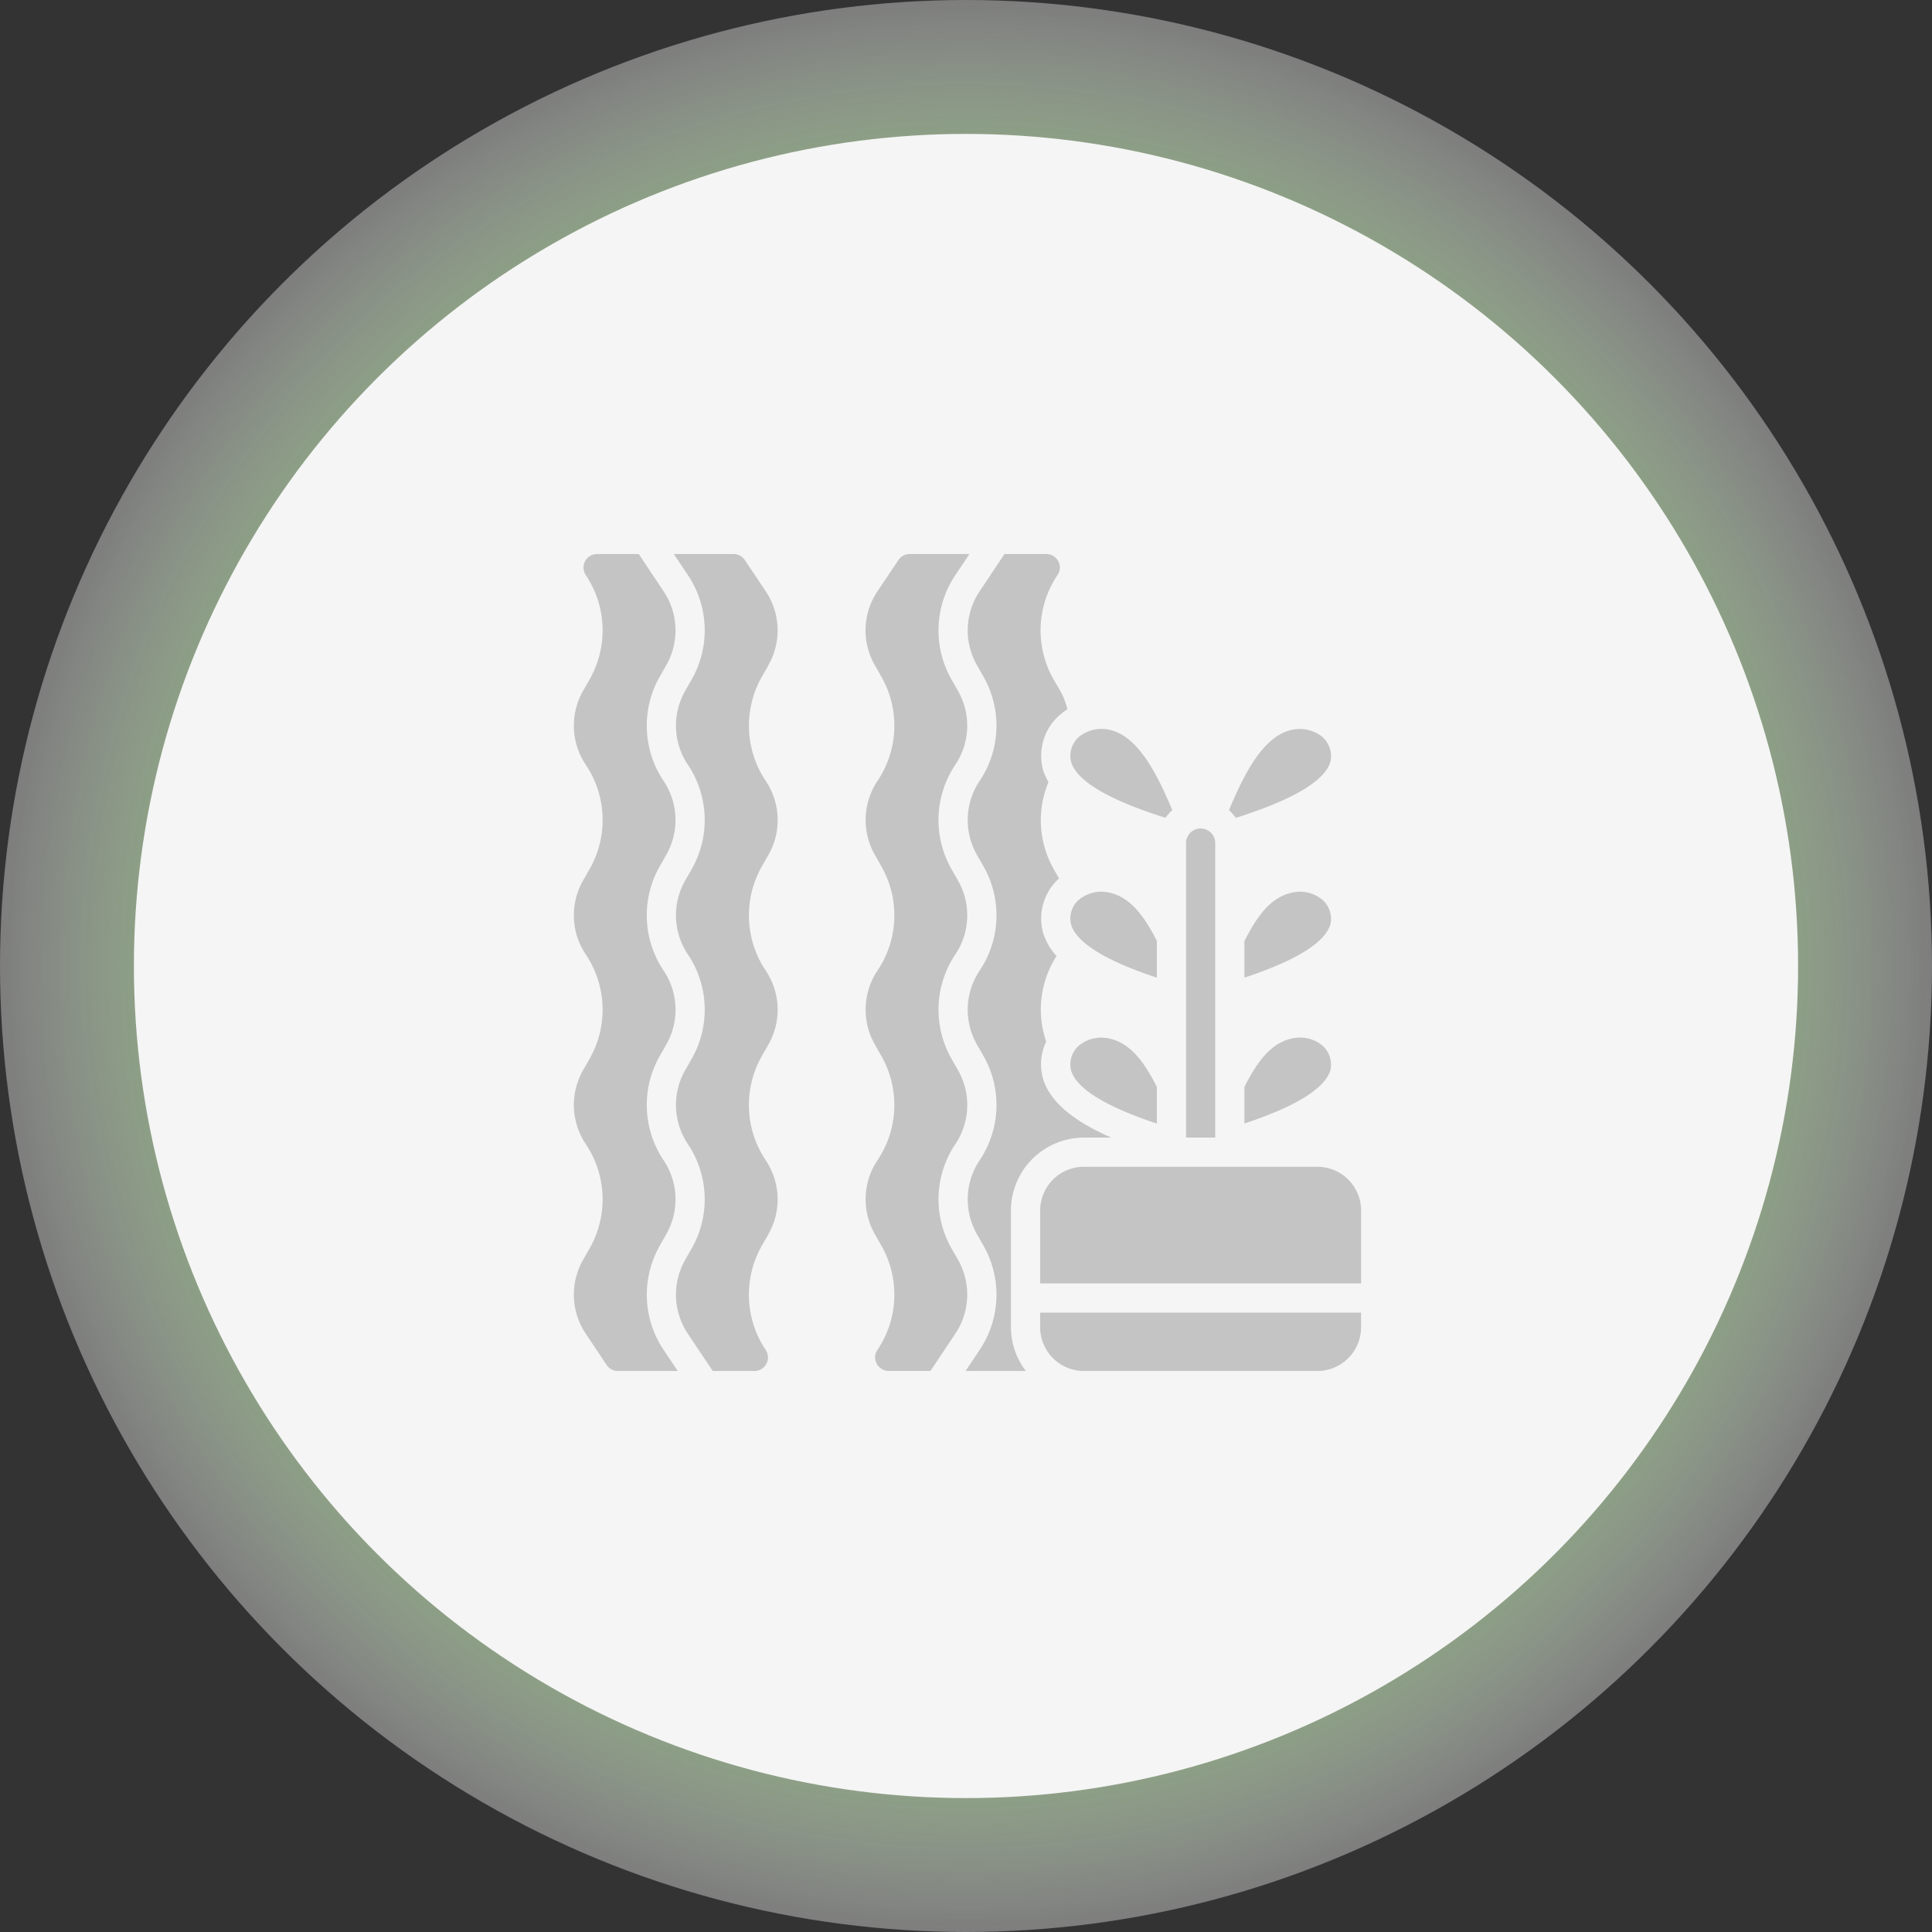 <?xml version="1.0" encoding="UTF-8"?>
<svg xmlns="http://www.w3.org/2000/svg" xmlns:xlink="http://www.w3.org/1999/xlink" width="101" height="101" viewBox="0 0 101 101">
  <rect x="0" y="0" width="101" height="101" fill="#333333" stroke="none"/>
  <defs>
    <radialGradient id="radial-gradient" cx="0.5" cy="0.5" r="0.5" gradientUnits="objectBoundingBox">
      <stop offset="0" stop-color="#8fc17f"></stop>
      <stop offset="0.744" stop-color="#91c17f" stop-opacity="0.871"></stop>
      <stop offset="1" stop-color="#f4f4f4" stop-opacity="0.373"></stop>
    </radialGradient>
  </defs>
  <g id="Group_83" data-name="Group 83" transform="translate(-382 -2332)">
    <circle id="Ellipse_32" data-name="Ellipse 32" cx="50.5" cy="50.5" r="50.5" transform="translate(382 2332)" fill="url(#radial-gradient)"></circle>
    <circle id="Ellipse_29" data-name="Ellipse 29" cx="43.5" cy="43.5" r="43.5" transform="translate(389 2339)" fill="#f5f5f5"></circle>
    <g id="bacon_10722284" transform="translate(408.963 2358.963)">
      <path id="Path_87" data-name="Path 87" d="M7.54,38.131l.322-.564a3.668,3.668,0,0,0-.133-3.874,5.183,5.183,0,0,1-.188-5.477l.322-.564a3.668,3.668,0,0,0-.133-3.874A5.183,5.183,0,0,1,7.54,18.3l.322-.564a3.668,3.668,0,0,0-.133-3.874A5.183,5.183,0,0,1,7.54,8.387l.322-.564a3.668,3.668,0,0,0-.133-3.874L6.429,2H4.249a.709.709,0,0,0-.59,1.1,5.183,5.183,0,0,1,.189,5.477l-.322.564a3.668,3.668,0,0,0,.133,3.874,5.183,5.183,0,0,1,.189,5.477l-.322.564a3.668,3.668,0,0,0,.133,3.874,5.183,5.183,0,0,1,.189,5.477l-.322.564a3.668,3.668,0,0,0,.133,3.874,5.183,5.183,0,0,1,.189,5.477l-.322.564a3.668,3.668,0,0,0,.133,3.874L4.75,44.394a.708.708,0,0,0,.59.316H8.466l-.735-1.1a5.183,5.183,0,0,1-.188-5.477Z" transform="translate(0 0)" fill="#c4c4c4"></path>
      <path id="Path_88" data-name="Path 88" d="M14.826,7.822a3.668,3.668,0,0,0-.133-3.874L13.6,2.315A.708.708,0,0,0,13.014,2H9.888l.735,1.1a5.183,5.183,0,0,1,.189,5.477l-.322.564a3.668,3.668,0,0,0,.133,3.874,5.183,5.183,0,0,1,.189,5.477l-.322.564a3.668,3.668,0,0,0,.133,3.874,5.183,5.183,0,0,1,.189,5.477l-.322.564a3.668,3.668,0,0,0,.133,3.874,5.183,5.183,0,0,1,.189,5.477l-.322.564a3.668,3.668,0,0,0,.133,3.874l1.3,1.949h2.18a.709.709,0,0,0,.59-1.1,5.183,5.183,0,0,1-.188-5.477l.322-.564a3.668,3.668,0,0,0-.133-3.874,5.183,5.183,0,0,1-.188-5.477l.322-.564a3.668,3.668,0,0,0-.133-3.874,5.183,5.183,0,0,1-.188-5.477l.322-.564a3.668,3.668,0,0,0-.133-3.874,5.183,5.183,0,0,1-.188-5.477l.322-.564Z" transform="translate(-1.626 0)" fill="#c4c4c4"></path>
      <path id="Path_89" data-name="Path 89" d="M53.042,25.539a1.844,1.844,0,0,0-1.586-.336c-1.159.259-1.869,1.373-2.456,2.524v1.914c2.692-.892,4.2-1.83,4.492-2.776A1.322,1.322,0,0,0,53.042,25.539Z" transform="translate(-10.908 -5.494)" fill="#c4c4c4"></path>
      <path id="Path_90" data-name="Path 90" d="M53.241,15.716a1.34,1.34,0,0,0-.45-1.335,1.9,1.9,0,0,0-1.586-.336c-1.572.351-2.569,2.56-3.264,4.195a2.191,2.191,0,0,1,.358.4c2.974-.938,4.637-1.922,4.942-2.921Z" transform="translate(-10.657 -2.848)" fill="#c4c4c4"></path>
      <path id="Path_91" data-name="Path 91" d="M35,54.763a2.291,2.291,0,0,0,2.288,2.288h12.2a2.291,2.291,0,0,0,2.288-2.288V54H35Z" transform="translate(-7.586 -12.341)" fill="#c4c4c4"></path>
      <path id="Path_92" data-name="Path 92" d="M49.491,44h-12.2A2.291,2.291,0,0,0,35,46.288V50.1H51.779V46.288A2.291,2.291,0,0,0,49.491,44Z" transform="translate(-7.586 -9.968)" fill="#c4c4c4"></path>
      <path id="Path_93" data-name="Path 93" d="M41.59,29.642V27.72c-.587-1.144-1.3-2.258-2.456-2.517a1.843,1.843,0,0,0-1.586.336,1.3,1.3,0,0,0-.442,1.327C37.388,27.812,38.9,28.75,41.59,29.642Z" transform="translate(-8.075 -5.494)" fill="#c4c4c4"></path>
      <path id="Path_94" data-name="Path 94" d="M41.59,39.642V37.72c-.587-1.144-1.3-2.258-2.456-2.517a1.843,1.843,0,0,0-1.586.336,1.3,1.3,0,0,0-.442,1.327C37.388,37.812,38.9,38.75,41.59,39.642Z" transform="translate(-8.075 -7.867)" fill="#c4c4c4"></path>
      <path id="Path_95" data-name="Path 95" d="M51.456,35.2c-1.159.259-1.869,1.373-2.456,2.524v1.914c2.692-.892,4.2-1.83,4.492-2.776a1.322,1.322,0,0,0-.45-1.327A1.844,1.844,0,0,0,51.456,35.2Z" transform="translate(-10.908 -7.867)" fill="#c4c4c4"></path>
      <path id="Path_96" data-name="Path 96" d="M42.04,18.637a2.191,2.191,0,0,1,.358-.4c-.7-1.648-1.707-3.847-3.264-4.195a1.9,1.9,0,0,0-1.586.336,1.32,1.32,0,0,0-.442,1.335C37.4,16.715,39.066,17.7,42.04,18.637Z" transform="translate(-8.075 -2.848)" fill="#c4c4c4"></path>
      <path id="Path_97" data-name="Path 97" d="M36.074,32.507H37.5c-1.734-.76-3.157-1.741-3.56-3.063A2.731,2.731,0,0,1,34.1,27.49a5.174,5.174,0,0,1,.542-4.475,3.212,3.212,0,0,1-.7-1.2,2.819,2.819,0,0,1,.831-2.855l-.268-.471a5.168,5.168,0,0,1-.284-4.569,2.883,2.883,0,0,1-.278-.609,2.827,2.827,0,0,1,.925-2.945,3.011,3.011,0,0,1,.342-.246,3.625,3.625,0,0,0-.382-.977L34.5,8.578A5.17,5.17,0,0,1,34.691,3.1a.738.738,0,0,0,.124-.384A.71.71,0,0,0,34.1,2H31.92l-1.3,1.949a3.668,3.668,0,0,0-.133,3.874l.322.564a5.181,5.181,0,0,1-.189,5.477,3.668,3.668,0,0,0-.133,3.874l.322.564a5.181,5.181,0,0,1-.189,5.477,3.668,3.668,0,0,0-.133,3.874l.322.564a5.181,5.181,0,0,1-.189,5.477,3.668,3.668,0,0,0-.133,3.874l.322.564a5.181,5.181,0,0,1-.189,5.477l-.735,1.1h3.128c.008,0,.014-.005.022-.005a3.777,3.777,0,0,1-.778-2.283v-6.1a3.818,3.818,0,0,1,3.813-3.813Z" transform="translate(-6.371 0)" fill="#c4c4c4"></path>
      <path id="Path_98" data-name="Path 98" d="M27.861,38.888l-.322-.564a5.184,5.184,0,0,1,.188-5.477,3.668,3.668,0,0,0,.133-3.874l-.322-.564a5.184,5.184,0,0,1,.188-5.477,3.668,3.668,0,0,0,.133-3.874l-.322-.564a5.184,5.184,0,0,1,.188-5.477,3.668,3.668,0,0,0,.133-3.874l-.322-.564A5.184,5.184,0,0,1,27.728,3.1L28.463,2H25.335a.7.7,0,0,0-.58.308l-1.1,1.641a3.656,3.656,0,0,0-.133,3.872l.322.567a5.17,5.17,0,0,1-.189,5.475,3.68,3.68,0,0,0-.134,3.869l.323.57a5.17,5.17,0,0,1-.189,5.475,3.68,3.68,0,0,0-.134,3.869l.323.57a5.17,5.17,0,0,1-.189,5.475,3.68,3.68,0,0,0-.134,3.869l.323.57a5.17,5.17,0,0,1-.189,5.475.689.689,0,0,0-.124.392.714.714,0,0,0,.717.709h2.177l1.3-1.949a3.668,3.668,0,0,0,.133-3.874Z" transform="translate(-4.746 0)" fill="#c4c4c4"></path>
      <path id="Path_99" data-name="Path 99" d="M46.525,21.613a.763.763,0,1,0-1.525,0V36.981h1.525Z" transform="translate(-9.959 -4.474)" fill="#c4c4c4"></path>
    </g>
  </g>
</svg>
